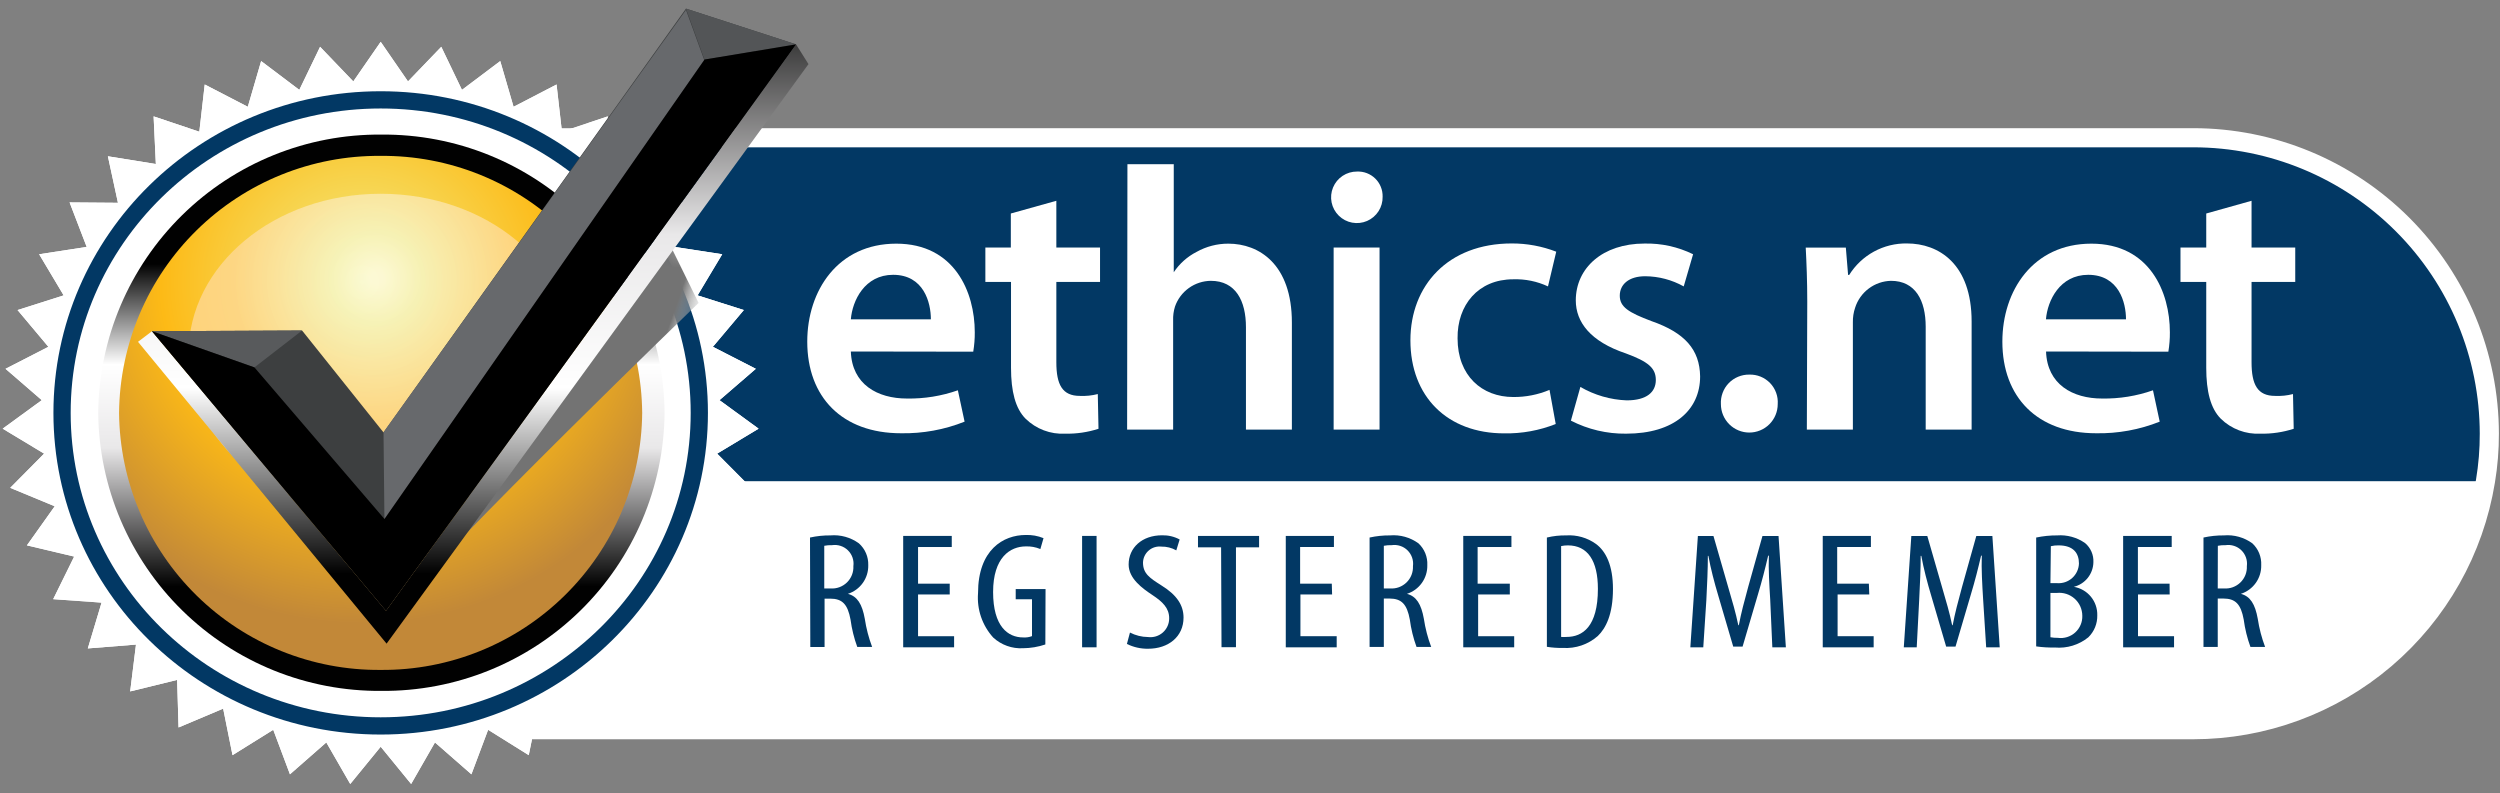 <svg width="145" height="46" viewBox="0 0 145 46" fill="none" xmlns="http://www.w3.org/2000/svg">
<rect x="0" y="0" width="145" height="46" fill="#808080" stroke="none"/>
<path d="M144.381 25.153C144.384 26.075 144.309 26.996 144.157 27.905C143.501 31.928 141.437 35.586 138.333 38.227C135.229 40.868 131.287 42.319 127.212 42.322H31.299C35.183 38.446 37.633 33.364 38.245 27.911C38.355 26.998 38.408 26.079 38.405 25.159C38.411 21.971 37.789 18.814 36.572 15.867C35.356 12.921 33.57 10.244 31.317 7.989H127.212C131.764 7.992 136.13 9.802 139.349 13.022C142.568 16.241 144.378 20.606 144.381 25.159V25.153Z" fill="#023864" stroke="white" stroke-width="1.11" stroke-miterlimit="10"/>
<path d="M144.157 27.911C143.501 31.933 141.437 35.592 138.333 38.233C135.229 40.874 131.287 42.325 127.212 42.328H31.299C35.184 38.451 37.634 33.366 38.245 27.911H144.157Z" fill="white"/>
<path d="M31.217 41.1L32.729 41.738H31.087L31.217 41.1Z" fill="#023864" stroke="white" stroke-width="1.11" stroke-miterlimit="10"/>
<path d="M49.349 20.387C49.414 22.294 50.891 23.115 52.603 23.115C53.608 23.132 54.608 22.97 55.556 22.637L55.946 24.456C54.775 24.923 53.522 25.152 52.261 25.129C48.835 25.129 46.821 23.027 46.821 19.814C46.821 16.86 48.593 14.132 51.983 14.132C55.373 14.132 56.537 16.949 56.537 19.27C56.54 19.648 56.51 20.026 56.448 20.398L49.349 20.387ZM53.991 18.52C53.991 17.546 53.578 15.939 51.8 15.939C50.152 15.939 49.438 17.433 49.349 18.52H53.991Z" fill="white"/>
<path d="M61.268 11.645V14.356H63.802V16.353H61.268V21.013C61.268 22.312 61.616 22.962 62.632 22.962C62.982 22.979 63.332 22.943 63.672 22.855L63.713 24.869C63.09 25.071 62.437 25.167 61.782 25.153C61.359 25.175 60.937 25.11 60.542 24.96C60.146 24.811 59.786 24.581 59.484 24.285C58.894 23.694 58.639 22.702 58.639 21.332V16.353H57.151V14.356H58.628V12.383L61.268 11.645Z" fill="white"/>
<path d="M65.391 9.525H68.078V15.791C68.41 15.291 68.866 14.884 69.401 14.61C69.964 14.295 70.599 14.13 71.244 14.132C73.016 14.132 74.929 15.313 74.929 18.709V24.917H72.265V18.975C72.265 17.457 71.675 16.288 70.228 16.288C69.77 16.293 69.324 16.439 68.952 16.706C68.58 16.974 68.299 17.349 68.149 17.782C68.068 18.042 68.032 18.313 68.042 18.585V24.917H65.373L65.391 9.525Z" fill="white"/>
<path d="M80.192 11.409C80.199 11.706 80.117 11.999 79.956 12.25C79.796 12.5 79.564 12.697 79.291 12.816C79.018 12.934 78.716 12.968 78.424 12.913C78.131 12.859 77.862 12.718 77.65 12.509C77.438 12.301 77.293 12.033 77.233 11.742C77.174 11.45 77.203 11.148 77.317 10.873C77.431 10.598 77.624 10.363 77.872 10.199C78.12 10.034 78.412 9.948 78.709 9.95C78.904 9.942 79.098 9.974 79.28 10.044C79.462 10.114 79.628 10.221 79.767 10.358C79.906 10.494 80.015 10.658 80.088 10.839C80.162 11.02 80.197 11.214 80.192 11.409ZM77.351 24.916V14.356H80.014V24.916H77.351Z" fill="white"/>
<path d="M90.232 24.592C89.282 24.969 88.266 25.154 87.244 25.135C83.948 25.135 81.804 23.009 81.804 19.737C81.804 16.571 83.972 14.12 87.681 14.12C88.563 14.117 89.439 14.28 90.262 14.598L89.783 16.612C89.154 16.318 88.464 16.176 87.769 16.199C85.732 16.199 84.515 17.693 84.539 19.625C84.539 21.792 85.95 23.027 87.769 23.027C88.491 23.033 89.206 22.892 89.872 22.613L90.232 24.592Z" fill="white"/>
<path d="M91.662 22.442C92.48 22.918 93.403 23.185 94.349 23.221C95.53 23.221 96.038 22.725 96.038 22.04C96.038 21.355 95.607 20.977 94.302 20.499C92.24 19.808 91.396 18.68 91.396 17.422C91.396 15.555 92.937 14.126 95.382 14.126C96.358 14.104 97.324 14.317 98.2 14.746L97.656 16.612C96.974 16.231 96.206 16.028 95.424 16.022C94.467 16.022 93.947 16.5 93.947 17.15C93.947 17.799 94.449 18.124 95.79 18.626C97.721 19.3 98.584 20.274 98.607 21.834C98.607 23.765 97.113 25.153 94.314 25.153C93.201 25.166 92.102 24.906 91.112 24.397L91.662 22.442Z" fill="white"/>
<path d="M99.812 23.44C99.8 23.217 99.834 22.995 99.912 22.786C99.989 22.576 100.109 22.386 100.264 22.225C100.418 22.064 100.604 21.937 100.81 21.852C101.016 21.766 101.237 21.724 101.46 21.727C101.684 21.72 101.907 21.76 102.114 21.844C102.322 21.929 102.509 22.056 102.665 22.217C102.82 22.379 102.94 22.571 103.016 22.782C103.093 22.992 103.124 23.216 103.108 23.44C103.108 23.877 102.934 24.296 102.625 24.605C102.316 24.914 101.897 25.088 101.46 25.088C101.023 25.088 100.604 24.914 100.295 24.605C99.986 24.296 99.812 23.877 99.812 23.44Z" fill="white"/>
<path d="M104.821 17.504C104.821 16.288 104.779 15.272 104.732 14.362H107.059L107.189 15.945H107.254C107.608 15.378 108.102 14.912 108.688 14.592C109.275 14.272 109.935 14.109 110.603 14.12C112.446 14.12 114.354 15.301 114.354 18.65V24.916H111.69V18.951C111.69 17.433 111.099 16.288 109.676 16.288C109.21 16.299 108.759 16.455 108.387 16.735C108.014 17.014 107.738 17.403 107.597 17.847C107.505 18.119 107.461 18.404 107.467 18.691V24.916H104.797L104.821 17.504Z" fill="white"/>
<path d="M118.671 20.387C118.736 22.294 120.213 23.115 121.92 23.115C122.925 23.132 123.925 22.97 124.873 22.637L125.263 24.456C124.091 24.923 122.838 25.152 121.577 25.129C118.151 25.129 116.137 23.027 116.137 19.814C116.137 16.86 117.909 14.132 121.3 14.132C124.69 14.132 125.853 16.949 125.853 19.27C125.856 19.648 125.826 20.026 125.765 20.398L118.671 20.387ZM123.308 18.52C123.308 17.546 122.894 15.939 121.116 15.939C119.469 15.939 118.754 17.433 118.665 18.52H123.308Z" fill="white"/>
<path d="M130.59 11.645V14.356H133.124V16.353H130.59V21.013C130.59 22.312 130.939 22.962 131.954 22.962C132.304 22.979 132.655 22.943 132.994 22.855L133.035 24.869C132.412 25.071 131.759 25.167 131.104 25.153C130.682 25.175 130.26 25.11 129.864 24.96C129.469 24.811 129.108 24.581 128.806 24.285C128.216 23.694 127.962 22.702 127.962 21.332V16.353H126.468V14.356H127.962V12.383L130.59 11.645Z" fill="white"/>
<path fill-rule="evenodd" clip-rule="evenodd" d="M41.594 26.311L43.998 24.863L41.73 23.21L43.838 21.391L41.346 20.115L43.142 17.983L40.46 17.132L41.889 14.746L39.125 14.321L40.123 11.74L37.312 11.763L37.903 9.064L35.115 9.513L35.251 6.749L32.593 7.641L32.28 4.9L29.787 6.194L29.014 3.542L26.793 5.213L25.594 2.715L23.663 4.723L22.08 2.426L20.491 4.723L18.565 2.715L17.36 5.213L15.146 3.542L14.372 6.194L11.874 4.9L11.561 7.641L8.909 6.749L9.039 9.513L6.257 9.064L6.841 11.763L4.036 11.74L5.028 14.321L2.27 14.746L3.693 17.132L1.018 17.983L2.807 20.115L0.321 21.391L2.424 23.21L0.156 24.863L2.559 26.311L0.593 28.295L3.174 29.364L1.561 31.632L4.302 32.282L3.085 34.751L5.891 34.952L5.093 37.609L7.887 37.385L7.55 40.102L10.273 39.434L10.356 42.193L12.943 41.1L13.486 43.799L15.848 42.328L16.817 44.91L18.926 43.061L20.314 45.471L22.08 43.309L23.846 45.471L25.228 43.061L27.342 44.91L28.311 42.328L30.667 43.799L31.217 41.1L33.798 42.193L33.886 39.434L36.609 40.102L36.267 37.385L39.06 37.609L38.263 34.952L41.074 34.751L39.852 32.282L42.592 31.632L40.98 29.364L43.567 28.295L41.594 26.311Z" fill="white"/>
<path fill-rule="evenodd" clip-rule="evenodd" d="M41.594 26.311L43.998 24.863L41.73 23.21L43.838 21.391L41.346 20.115L43.142 17.983L40.46 17.132L41.889 14.746L39.125 14.321L40.123 11.74L37.312 11.763L37.903 9.064L35.115 9.513L35.251 6.749L32.593 7.641L32.28 4.9L29.787 6.194L29.014 3.542L26.793 5.213L25.594 2.715L23.663 4.723L22.08 2.426L20.491 4.723L18.565 2.715L17.36 5.213L15.146 3.542L14.372 6.194L11.874 4.9L11.561 7.641L8.909 6.749L9.039 9.513L6.257 9.064L6.841 11.763L4.036 11.74L5.028 14.321L2.27 14.746L3.693 17.132L1.018 17.983L2.807 20.115L0.321 21.391L2.424 23.21L0.156 24.863L2.559 26.311L0.593 28.295L3.174 29.364L1.561 31.632L4.302 32.282L3.085 34.751L5.891 34.952L5.093 37.609L7.887 37.385L7.55 40.102L10.273 39.434L10.356 42.193L12.943 41.1L13.486 43.799L15.848 42.328L16.817 44.91L18.926 43.061L20.314 45.471L22.08 43.309L23.846 45.471L25.228 43.061L27.342 44.91L28.311 42.328L30.667 43.799L31.217 41.1L33.798 42.193L33.886 39.434L36.609 40.102L36.267 37.385L39.06 37.609L38.263 34.952L41.074 34.751L39.852 32.282L42.592 31.632L40.98 29.364L43.567 28.295L41.594 26.311Z" fill="white"/>
<path fill-rule="evenodd" clip-rule="evenodd" d="M33.809 41.738L33.798 42.063V42.193L33.484 42.063L32.728 41.738H33.809Z" fill="white"/>
<path fill-rule="evenodd" clip-rule="evenodd" d="M22.121 7.806C26.439 7.77 30.595 9.45 33.675 12.477C36.755 15.504 38.507 19.63 38.546 23.948C38.503 28.263 36.748 32.385 33.669 35.408C30.589 38.431 26.436 40.108 22.121 40.072C17.806 40.108 13.652 38.431 10.573 35.408C7.493 32.385 5.739 28.263 5.696 23.948C5.735 19.63 7.487 15.504 10.567 12.477C13.647 9.45 17.803 7.77 22.121 7.806Z" fill="url(#paint0_linear_176_1154)"/>
<path fill-rule="evenodd" clip-rule="evenodd" d="M37.247 23.948C37.211 27.936 35.593 31.746 32.749 34.541C29.905 37.337 26.067 38.889 22.079 38.855C18.091 38.89 14.252 37.339 11.406 34.544C8.561 31.748 6.942 27.937 6.906 23.948C6.942 19.959 8.561 16.148 11.406 13.353C14.252 10.557 18.091 9.006 22.079 9.041C24.054 9.023 26.013 9.395 27.844 10.135C29.675 10.875 31.342 11.969 32.751 13.353C34.159 14.737 35.281 16.385 36.053 18.203C36.824 20.021 37.23 21.973 37.247 23.948Z" fill="url(#paint1_radial_176_1154)"/>
<path opacity="0.75" d="M22.08 11.238C28.234 11.238 33.225 15.372 33.225 20.516C33.225 25.661 28.234 29.795 22.08 29.795C15.925 29.795 10.935 25.661 10.935 20.516C10.935 15.372 15.925 11.238 22.08 11.238Z" fill="url(#paint2_radial_176_1154)"/>
<path d="M22.08 42.104C32.286 42.104 40.56 33.975 40.56 23.948C40.56 13.921 32.286 5.792 22.08 5.792C11.873 5.792 3.599 13.921 3.599 23.948C3.599 33.975 11.873 42.104 22.08 42.104Z" stroke="#023864" stroke-miterlimit="10"/>
<mask id="mask0_176_1154" style="mask-type:luminance" maskUnits="userSpaceOnUse" x="0" y="2" width="45" height="44">
<path d="M41.665 26.311L44.075 24.863L41.801 23.21L43.915 21.385L41.417 20.109L43.212 17.971L40.531 17.12L41.96 14.734L39.19 14.309L40.188 11.722L37.377 11.746L37.968 9.046L35.168 9.489L35.31 6.725L32.652 7.617L32.339 4.877L29.841 6.164L29.067 3.512L26.84 5.184L25.641 2.685L23.71 4.694L22.121 2.396L20.532 4.694L18.601 2.685L17.396 5.184L15.175 3.512L14.402 6.164L11.909 4.877L11.59 7.617L8.932 6.725L9.068 9.489L6.28 9.046L6.871 11.746L4.048 11.722L5.046 14.309L2.282 14.734L3.705 17.12L1.036 17.971L2.825 20.109L0.327 21.385L2.435 23.21L0.173 24.863L2.577 26.311L0.604 28.301L3.191 29.37L1.579 31.644L4.325 32.294L3.097 34.768L5.914 34.969L5.117 37.627L7.911 37.403L7.568 40.125L10.291 39.452L10.385 42.216L12.972 41.123L13.516 43.823L15.878 42.352L16.859 44.939L18.967 43.09L20.349 45.5L22.121 43.333L23.887 45.5L25.275 43.09L27.39 44.939L28.364 42.352L30.727 43.823L31.276 41.123L33.863 42.216L33.951 39.452L36.674 40.125L36.332 37.403L39.125 37.627L38.328 34.969L41.145 34.768L39.917 32.294L42.663 31.644L41.057 29.37L43.644 28.301L41.665 26.311Z" fill="white"/>
</mask>
<g mask="url(#mask0_176_1154)">
<path style="mix-blend-mode:multiply" fill-rule="evenodd" clip-rule="evenodd" d="M38.966 14.415L22.599 35.778C25.954 31.614 40.519 17.569 40.519 17.569L38.966 14.415Z" fill="url(#paint3_linear_176_1154)"/>
</g>
<path fill-rule="evenodd" clip-rule="evenodd" d="M46.892 3.719L22.422 37.331L8.005 19.825L8.814 19.211L22.387 35.424L46.171 2.573L46.892 3.719Z" fill="url(#paint4_linear_176_1154)"/>
<path d="M46.171 2.573L22.387 35.424L8.814 19.211L17.52 19.17L22.245 25.082L39.786 0.5L46.171 2.573Z" fill="#3D3F40"/>
<path d="M22.245 25.064L39.786 0.577L40.861 3.53L22.298 30.179L22.245 25.159V25.064Z" fill="#67696C"/>
<path d="M8.814 19.211L17.52 19.17L14.756 21.308L8.814 19.211Z" fill="#585A5C"/>
<path d="M39.787 0.5L46.172 2.573L40.862 3.453L39.787 0.5Z" fill="#535557"/>
<path d="M8.814 19.211L14.756 21.308L22.298 30.102L40.861 3.453L46.171 2.573L22.387 35.424L8.814 19.211Z" fill="black"/>
<path d="M46.98 31.177C47.368 31.091 47.765 31.05 48.162 31.053C48.75 31.003 49.337 31.167 49.816 31.514C49.993 31.672 50.134 31.867 50.228 32.086C50.322 32.304 50.366 32.54 50.359 32.778C50.368 33.146 50.258 33.507 50.045 33.807C49.832 34.107 49.528 34.33 49.178 34.443C49.721 34.585 50.005 35.034 50.158 35.89C50.242 36.447 50.385 36.994 50.583 37.521H49.721C49.534 37.009 49.403 36.478 49.331 35.938C49.166 35.046 48.853 34.721 48.15 34.721H47.825V37.526H46.998L46.98 31.177ZM47.807 34.13H48.168C48.342 34.143 48.518 34.119 48.682 34.059C48.847 33.998 48.997 33.904 49.123 33.782C49.248 33.66 49.346 33.513 49.411 33.35C49.475 33.187 49.505 33.012 49.496 32.837C49.519 32.67 49.502 32.5 49.447 32.341C49.392 32.181 49.3 32.037 49.18 31.919C49.06 31.801 48.914 31.712 48.753 31.661C48.593 31.609 48.423 31.595 48.256 31.62C48.106 31.615 47.955 31.627 47.807 31.656V34.13Z" fill="#023864"/>
<path d="M55.084 34.479H53.247V36.901H55.338V37.544H52.385V31.083H55.202V31.727H53.247V33.853H55.084V34.479Z" fill="#023864"/>
<path d="M60.63 37.379C60.213 37.52 59.777 37.594 59.337 37.597C59.021 37.615 58.706 37.569 58.408 37.462C58.111 37.356 57.838 37.191 57.606 36.977C57.292 36.63 57.052 36.223 56.9 35.78C56.749 35.338 56.69 34.868 56.726 34.402C56.726 31.88 58.197 31.029 59.49 31.029C59.844 31.017 60.196 31.079 60.524 31.213L60.341 31.845C60.075 31.733 59.789 31.681 59.502 31.691C58.586 31.691 57.6 32.335 57.6 34.337C57.6 36.339 58.462 36.971 59.342 36.971C59.517 36.984 59.693 36.958 59.856 36.895V34.756H58.911V34.166H60.642L60.63 37.379Z" fill="#023864"/>
<path d="M63.601 31.083V37.544H62.762V31.083H63.601Z" fill="#023864"/>
<path d="M65.538 36.688C65.861 36.855 66.219 36.944 66.583 36.948C66.738 36.968 66.895 36.955 67.044 36.909C67.194 36.863 67.331 36.786 67.448 36.682C67.564 36.579 67.657 36.451 67.72 36.308C67.783 36.166 67.814 36.011 67.812 35.855C67.812 35.264 67.422 34.898 66.843 34.514C66.264 34.13 65.461 33.558 65.461 32.742C65.461 31.768 66.235 31.047 67.398 31.047C67.754 31.038 68.107 31.121 68.42 31.29L68.225 31.922C67.961 31.772 67.661 31.697 67.357 31.703C67.226 31.688 67.093 31.701 66.967 31.74C66.84 31.779 66.724 31.844 66.624 31.931C66.524 32.017 66.443 32.124 66.386 32.243C66.329 32.362 66.298 32.492 66.294 32.624C66.294 33.268 66.672 33.516 67.369 33.959C68.249 34.503 68.645 35.099 68.645 35.82C68.645 36.93 67.765 37.627 66.589 37.627C66.164 37.633 65.743 37.538 65.361 37.349L65.538 36.688Z" fill="#023864"/>
<path d="M70.824 31.744H69.483V31.083H73.027V31.744H71.686V37.538H70.848L70.824 31.744Z" fill="#023864"/>
<path d="M77.262 34.479H75.425V36.901H77.528V37.544H74.575V31.083H77.368V31.727H75.407V33.853H77.244L77.262 34.479Z" fill="#023864"/>
<path d="M79.436 31.177C79.823 31.091 80.22 31.05 80.617 31.053C81.206 31.003 81.792 31.167 82.271 31.514C82.443 31.675 82.578 31.871 82.667 32.089C82.755 32.307 82.796 32.542 82.784 32.778C82.793 33.146 82.683 33.507 82.47 33.807C82.257 34.107 81.953 34.33 81.603 34.443C82.147 34.585 82.43 35.034 82.584 35.89C82.668 36.447 82.81 36.994 83.009 37.521H82.158C81.971 37.007 81.84 36.474 81.769 35.932C81.603 35.04 81.29 34.715 80.587 34.715H80.262V37.521H79.436V31.177ZM80.262 34.13H80.623C80.797 34.143 80.973 34.119 81.138 34.059C81.302 33.998 81.452 33.904 81.578 33.782C81.703 33.66 81.802 33.513 81.866 33.35C81.93 33.187 81.96 33.012 81.952 32.837C81.974 32.67 81.957 32.5 81.902 32.341C81.847 32.181 81.755 32.037 81.635 31.919C81.515 31.801 81.369 31.712 81.209 31.661C81.048 31.609 80.878 31.595 80.711 31.62C80.561 31.615 80.41 31.627 80.262 31.656V34.13Z" fill="#023864"/>
<path d="M87.569 34.479H85.732V36.901H87.823V37.544H84.869V31.083H87.663V31.727H85.702V33.853H87.569V34.479Z" fill="#023864"/>
<path d="M89.719 31.177C90.086 31.088 90.463 31.047 90.841 31.053C91.453 31.014 92.06 31.187 92.559 31.544C93.15 31.975 93.552 32.807 93.552 34.16C93.552 35.636 93.138 36.44 92.672 36.889C92.115 37.378 91.386 37.627 90.646 37.58C90.335 37.586 90.025 37.564 89.719 37.515V31.177ZM90.545 36.942C90.65 36.95 90.754 36.95 90.858 36.942C91.786 36.942 92.678 36.351 92.678 34.154C92.678 32.524 92.087 31.632 90.935 31.632C90.804 31.631 90.673 31.645 90.545 31.673V36.942Z" fill="#023864"/>
<path d="M102.671 34.756C102.618 33.906 102.565 32.984 102.594 32.228H102.553C102.387 32.949 102.192 33.711 101.962 34.473L101.07 37.503H100.527L99.676 34.603C99.428 33.776 99.222 32.984 99.086 32.24H99.056C99.056 32.996 99.015 33.9 98.968 34.816L98.79 37.544H98.04L98.477 31.089H99.381L100.232 34.042C100.48 34.892 100.669 35.524 100.822 36.263H100.852C100.993 35.524 101.159 34.91 101.395 34.042L102.222 31.089H103.155L103.58 37.544H102.795L102.671 34.756Z" fill="#023864"/>
<path d="M108.418 34.479H106.581V36.901H108.672V37.544H105.719V31.083H108.512V31.727H106.557V33.853H108.394L108.418 34.479Z" fill="#023864"/>
<path d="M115.021 34.756C114.968 33.906 114.915 32.984 114.944 32.228H114.903C114.737 32.949 114.543 33.711 114.312 34.473L113.42 37.503H112.877L112.026 34.603C111.778 33.776 111.572 32.984 111.436 32.24H111.4C111.4 32.996 111.359 33.9 111.312 34.816L111.17 37.544H110.42L110.857 31.089H111.784L112.635 34.042C112.883 34.892 113.072 35.524 113.225 36.263H113.255C113.397 35.524 113.562 34.91 113.798 34.042L114.625 31.089H115.558L115.984 37.544H115.198L115.021 34.756Z" fill="#023864"/>
<path d="M118.098 31.177C118.498 31.092 118.906 31.051 119.315 31.053C119.892 31.01 120.466 31.169 120.939 31.502C121.098 31.638 121.223 31.808 121.306 31.999C121.389 32.191 121.427 32.398 121.417 32.607C121.412 32.936 121.298 33.255 121.093 33.514C120.888 33.772 120.603 33.956 120.283 34.036C120.67 34.101 121.021 34.304 121.27 34.606C121.52 34.909 121.652 35.292 121.642 35.684C121.648 35.922 121.605 36.158 121.516 36.379C121.426 36.599 121.292 36.799 121.122 36.965C120.577 37.405 119.883 37.617 119.185 37.556C118.821 37.564 118.458 37.543 118.098 37.491V31.177ZM118.925 33.823H119.309C119.468 33.835 119.628 33.815 119.779 33.764C119.93 33.712 120.069 33.631 120.187 33.525C120.306 33.418 120.402 33.289 120.469 33.144C120.536 32.999 120.574 32.843 120.579 32.683C120.579 32.093 120.266 31.632 119.398 31.632C119.246 31.628 119.096 31.644 118.949 31.679L118.925 33.823ZM118.925 36.96C119.065 36.985 119.208 36.997 119.35 36.995C119.531 37.02 119.715 37.005 119.889 36.952C120.064 36.898 120.225 36.807 120.36 36.685C120.496 36.563 120.603 36.413 120.674 36.245C120.746 36.077 120.78 35.896 120.774 35.713C120.773 35.526 120.733 35.342 120.657 35.171C120.58 35.001 120.469 34.848 120.33 34.724C120.19 34.599 120.027 34.505 119.849 34.447C119.671 34.39 119.483 34.37 119.297 34.39H118.925V36.96Z" fill="#023864"/>
<path d="M125.841 34.479H124.004V36.901H126.095V37.544H123.142V31.083H125.959V31.727H123.998V33.853H125.835L125.841 34.479Z" fill="#023864"/>
<path d="M127.802 31.177C128.19 31.091 128.586 31.05 128.984 31.053C129.572 31.003 130.159 31.167 130.637 31.514C130.809 31.675 130.945 31.871 131.033 32.089C131.122 32.307 131.162 32.542 131.151 32.778C131.16 33.146 131.05 33.507 130.837 33.807C130.624 34.107 130.32 34.33 129.97 34.443C130.513 34.585 130.797 35.034 130.95 35.89C131.034 36.447 131.177 36.994 131.376 37.521H130.525C130.338 37.007 130.207 36.474 130.135 35.932C129.97 35.04 129.657 34.715 128.954 34.715H128.629V37.521H127.802V31.177ZM128.629 34.13H128.989C129.164 34.143 129.34 34.119 129.504 34.059C129.669 33.998 129.819 33.904 129.944 33.782C130.07 33.66 130.168 33.513 130.233 33.35C130.297 33.187 130.326 33.012 130.318 32.837C130.34 32.67 130.323 32.5 130.268 32.341C130.213 32.181 130.122 32.037 130.002 31.919C129.882 31.801 129.736 31.712 129.575 31.661C129.415 31.609 129.245 31.595 129.078 31.62C128.929 31.615 128.781 31.627 128.635 31.656L128.629 34.13Z" fill="#023864"/>
<defs>
<linearGradient id="paint0_linear_176_1154" x1="22.121" y1="13.907" x2="22.121" y2="34.012" gradientUnits="userSpaceOnUse">
<stop offset="0.07" stop-color="#010101"/>
<stop offset="0.36" stop-color="white"/>
<stop offset="0.6" stop-color="#E9E8E9"/>
<stop offset="1" stop-color="#010101"/>
</linearGradient>
<radialGradient id="paint1_radial_176_1154" cx="0" cy="0" r="1" gradientUnits="userSpaceOnUse" gradientTransform="translate(20.995 16.381) scale(20.136 19.777)">
<stop stop-color="#F1EE87"/>
<stop offset="0.58" stop-color="#FDBA16"/>
<stop offset="1" stop-color="#C28838"/>
</radialGradient>
<radialGradient id="paint2_radial_176_1154" cx="0" cy="0" r="1" gradientUnits="userSpaceOnUse" gradientTransform="translate(21.855 16.128) scale(8.375 8.375)">
<stop offset="0.04" stop-color="#FFFEF0"/>
<stop offset="0.31" stop-color="#F7F7CE"/>
<stop offset="1" stop-color="#FFD999"/>
</radialGradient>
<linearGradient id="paint3_linear_176_1154" x1="35.995" y1="26.913" x2="37.873" y2="27.569" gradientUnits="userSpaceOnUse">
<stop stop-color="#737373"/>
<stop offset="1" stop-color="#E7E8E9" stop-opacity="0"/>
</linearGradient>
<linearGradient id="paint4_linear_176_1154" x1="27.448" y1="35.873" x2="27.448" y2="-1.248" gradientUnits="userSpaceOnUse">
<stop offset="0.07" stop-color="#010101"/>
<stop offset="0.36" stop-color="white"/>
<stop offset="0.6" stop-color="#E9E8E9"/>
<stop offset="1" stop-color="#010101"/>
</linearGradient>
</defs>
</svg>
